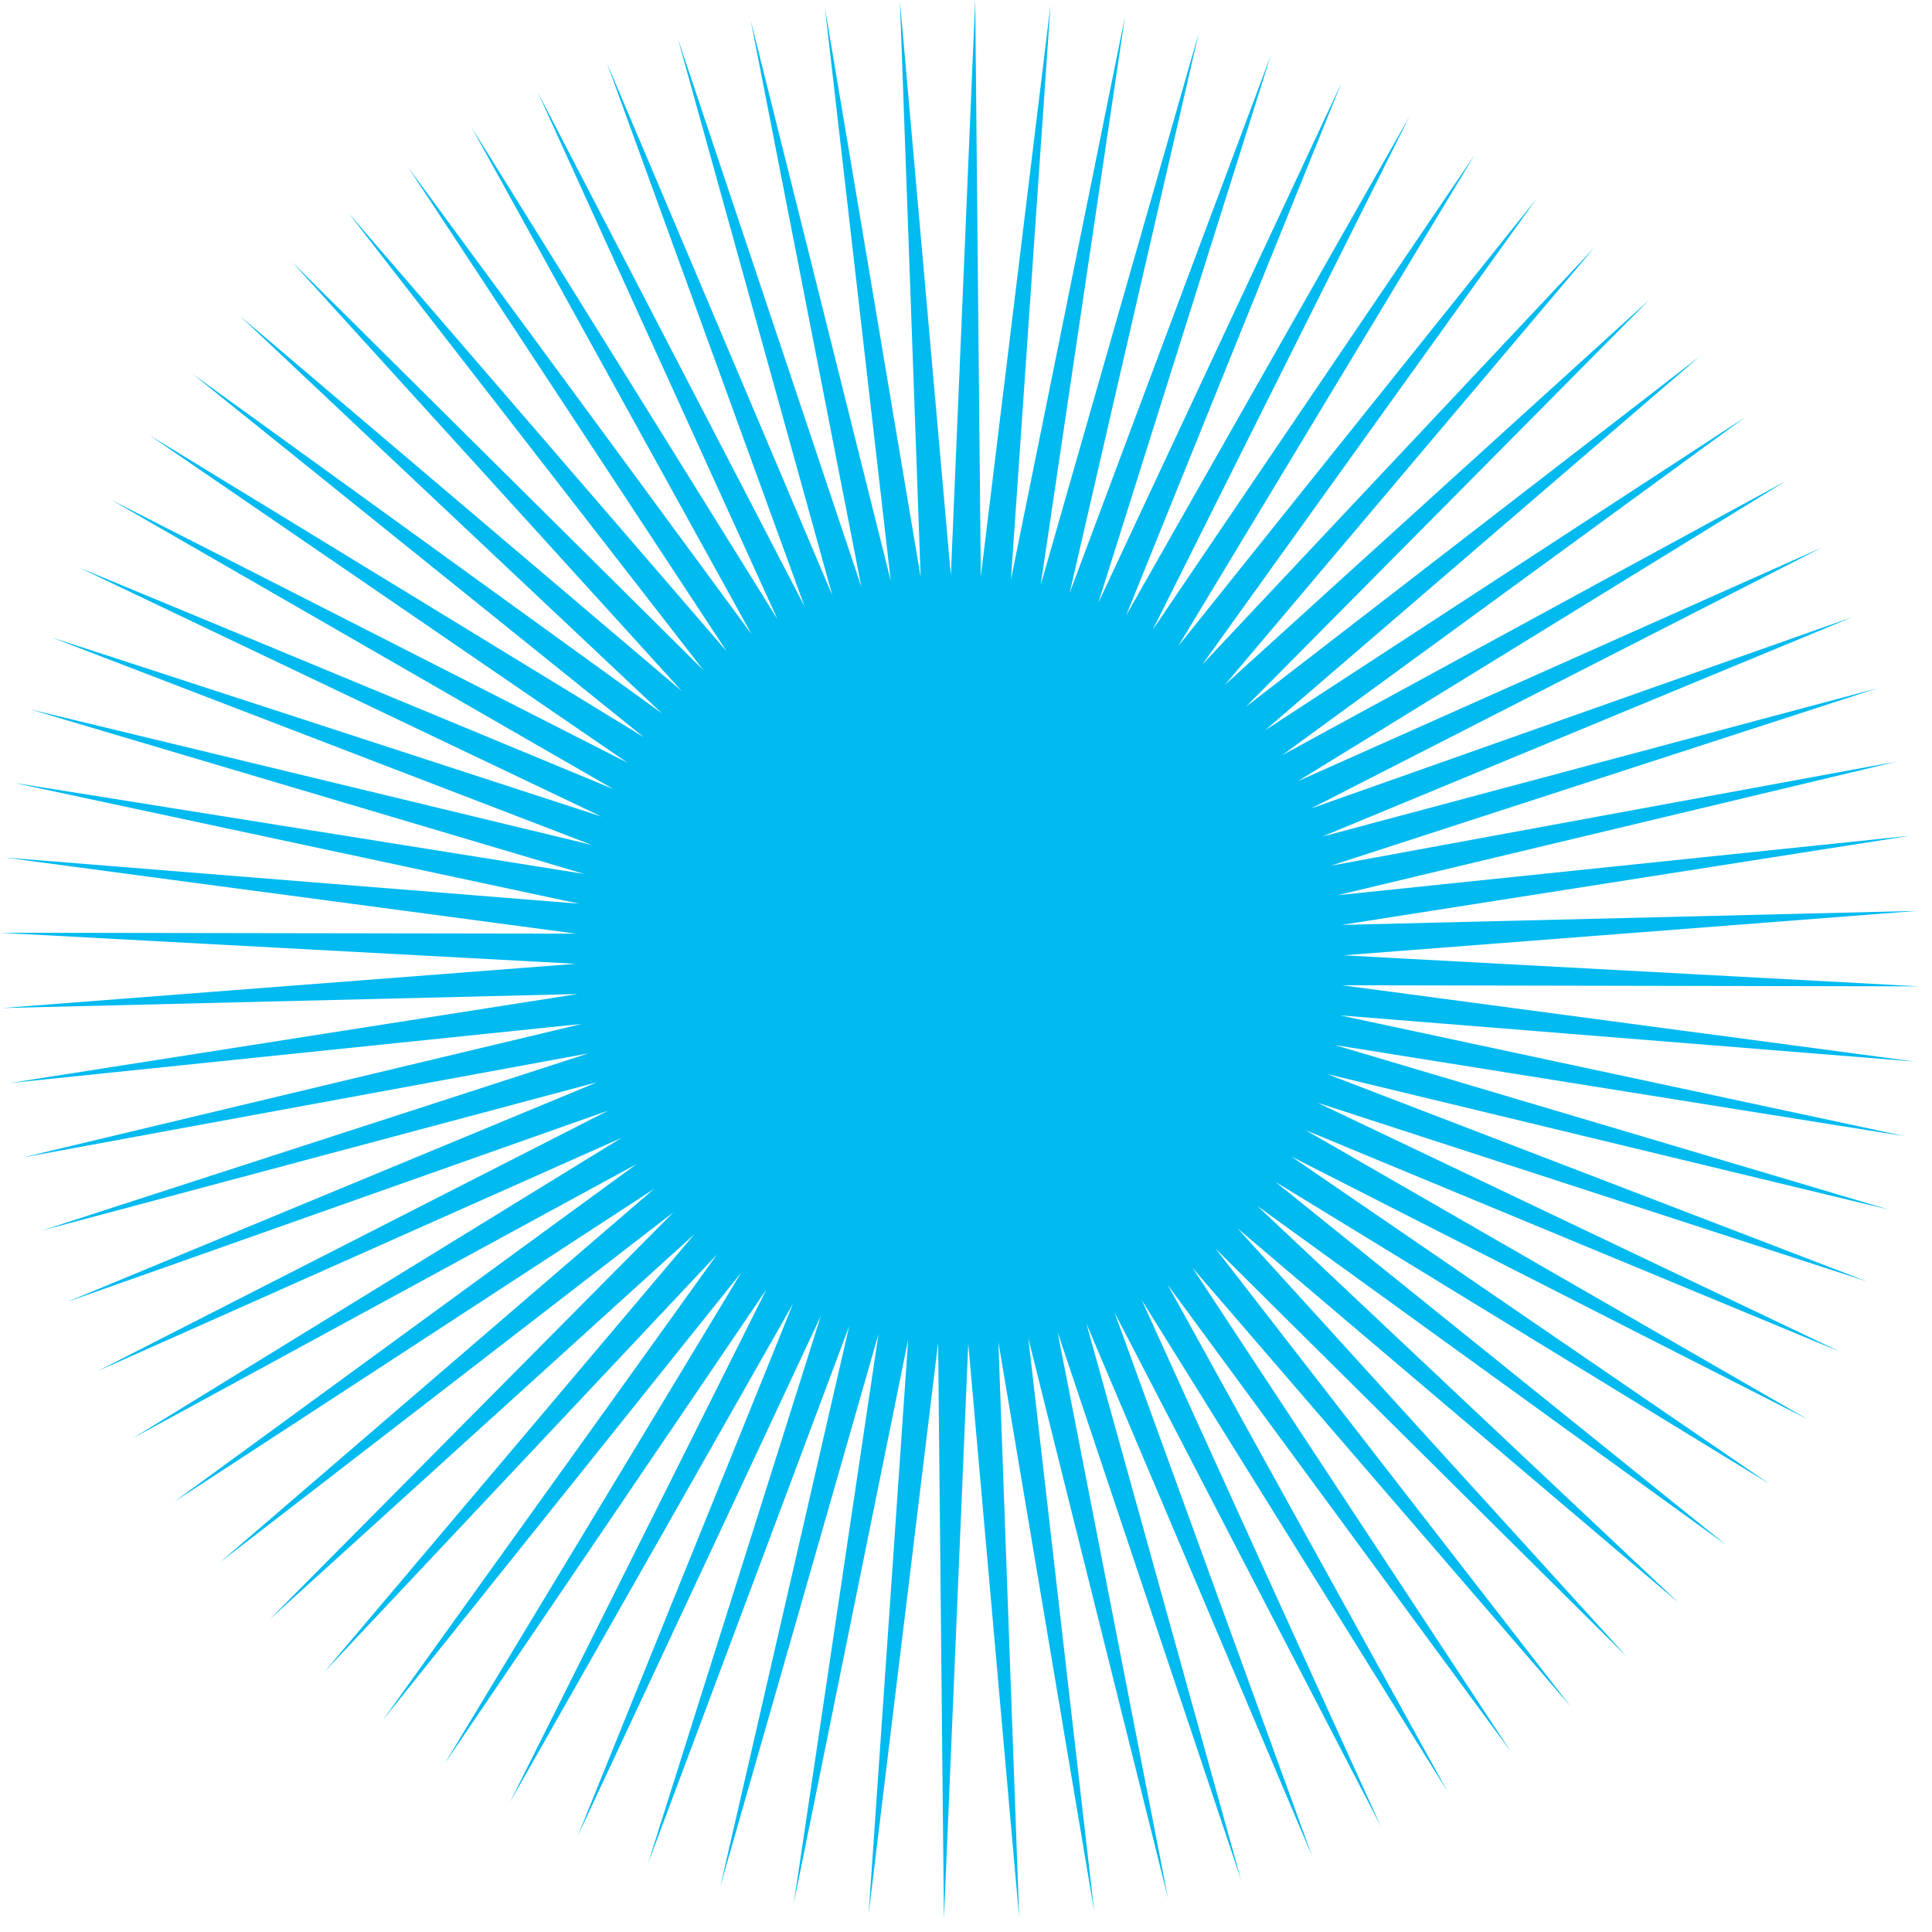 <?xml version="1.0" encoding="UTF-8"?>
<svg id="Layer_1" data-name="Layer 1" xmlns="http://www.w3.org/2000/svg" xmlns:xlink="http://www.w3.org/1999/xlink" viewBox="0 0 300 300">
  <defs>
    <clipPath id="clippath">
      <rect width="298" height="298" style="fill: none; stroke-width: 0px;"/>
    </clipPath>
  </defs>
  <g style="clip-path: url(#clippath);">
    <path d="M208.52,152.99l89.48.17-89.41-4.82,89.14-6.9-89.41,2.18,88.23-13.84-88.89,9.23,86.81-20.74-87.85,16.16,84.84-27.54-86.19,23.03,82.34-34.09-84.07,29.72,79.32-40.51-81.37,36.28,75.85-46.65-78.25,42.59,71.9-52.48-74.57,48.63,67.46-58.03-70.44,54.38,62.64-63.19-65.9,59.79,57.44-67.98-60.94,64.82,51.89-72.32-55.63,69.47,45.99-76.23-49.94,73.67,39.85-79.67-43.98,77.45L208.27,12.94l-37.74,80.71,26.81-85.08-31.25,83.52L186.15,5.1l-24.56,85.77L174.7,2.5l-17.72,87.51L163.12.8l-10.82,88.72-.87-89.52-3.78,89.38L139.74.14l3.22,89.48L128.09,1.18l10.23,89.03L116.57,3.16l17.2,88.03L105.26,6l24,86.5L94.23,9.75l30.7,84.42L83.52,14.36l37.22,81.82L73.22,19.77l43.49,78.73L63.4,26.01l49.46,75.16L54.07,33.02l55.18,71.07-63.89-63.4,60.52,66.63L37.28,49.08l65.52,61.7L29.9,58.06l70.1,56.43L23.24,67.6l74.22,50.85L17.34,77.66l77.93,44.88L12.28,88.13l81.12,38.67L8.05,98.99l83.86,32.22L4.68,110.15l86.05,25.56L2.22,121.57l87.71,18.76L.66,133.15l88.82,11.83-89.48-.14,89.41,4.82L.28,156.53l89.41-2.18L1.46,168.18l88.89-9.19L3.54,179.73l87.82-16.16L6.52,191.07l86.22-23.03L10.4,202.17l84.04-29.72L15.12,212.92l81.4-36.24-75.85,46.62,78.21-42.56-71.86,52.48,74.57-48.63-67.46,58.03,70.44-54.38-62.67,63.19,65.93-59.79-57.47,67.98,60.97-64.82-51.89,72.31,55.63-69.47-46.03,76.23,49.98-73.67-39.85,79.67,43.98-77.45-33.43,82.65,37.74-80.74-26.85,85.08,31.25-83.48-20.01,86.99,24.56-85.77-13.15,88.37,17.76-87.51-6.14,89.21,10.79-88.72.9,89.52,3.78-89.38,7.91,89.24-3.23-89.48,14.88,88.44-10.23-89.03,21.71,87.05-17.17-88.03,28.51,85.15-24.04-86.47,35.07,82.76-30.69-84.45,41.38,79.84-37.18-81.82,47.52,76.37-43.49-78.73,53.31,72.52-49.46-75.16,58.75,68.15-55.15-71.1,63.89,63.4-60.52-66.59,68.6,58.23-65.52-61.7,72.9,52.72-70.1-56.46,76.75,46.93-74.26-50.85,80.15,40.79-77.93-44.88,83,34.41-81.16-38.67,85.39,27.78-83.87-32.22,87.23,21.05-86.05-25.56,88.51,14.15-87.71-18.76,89.28,7.18-88.82-11.83Z" style="fill: #00baf0; fill-rule: evenodd; stroke-width: 0px;"/>
  </g>
</svg>